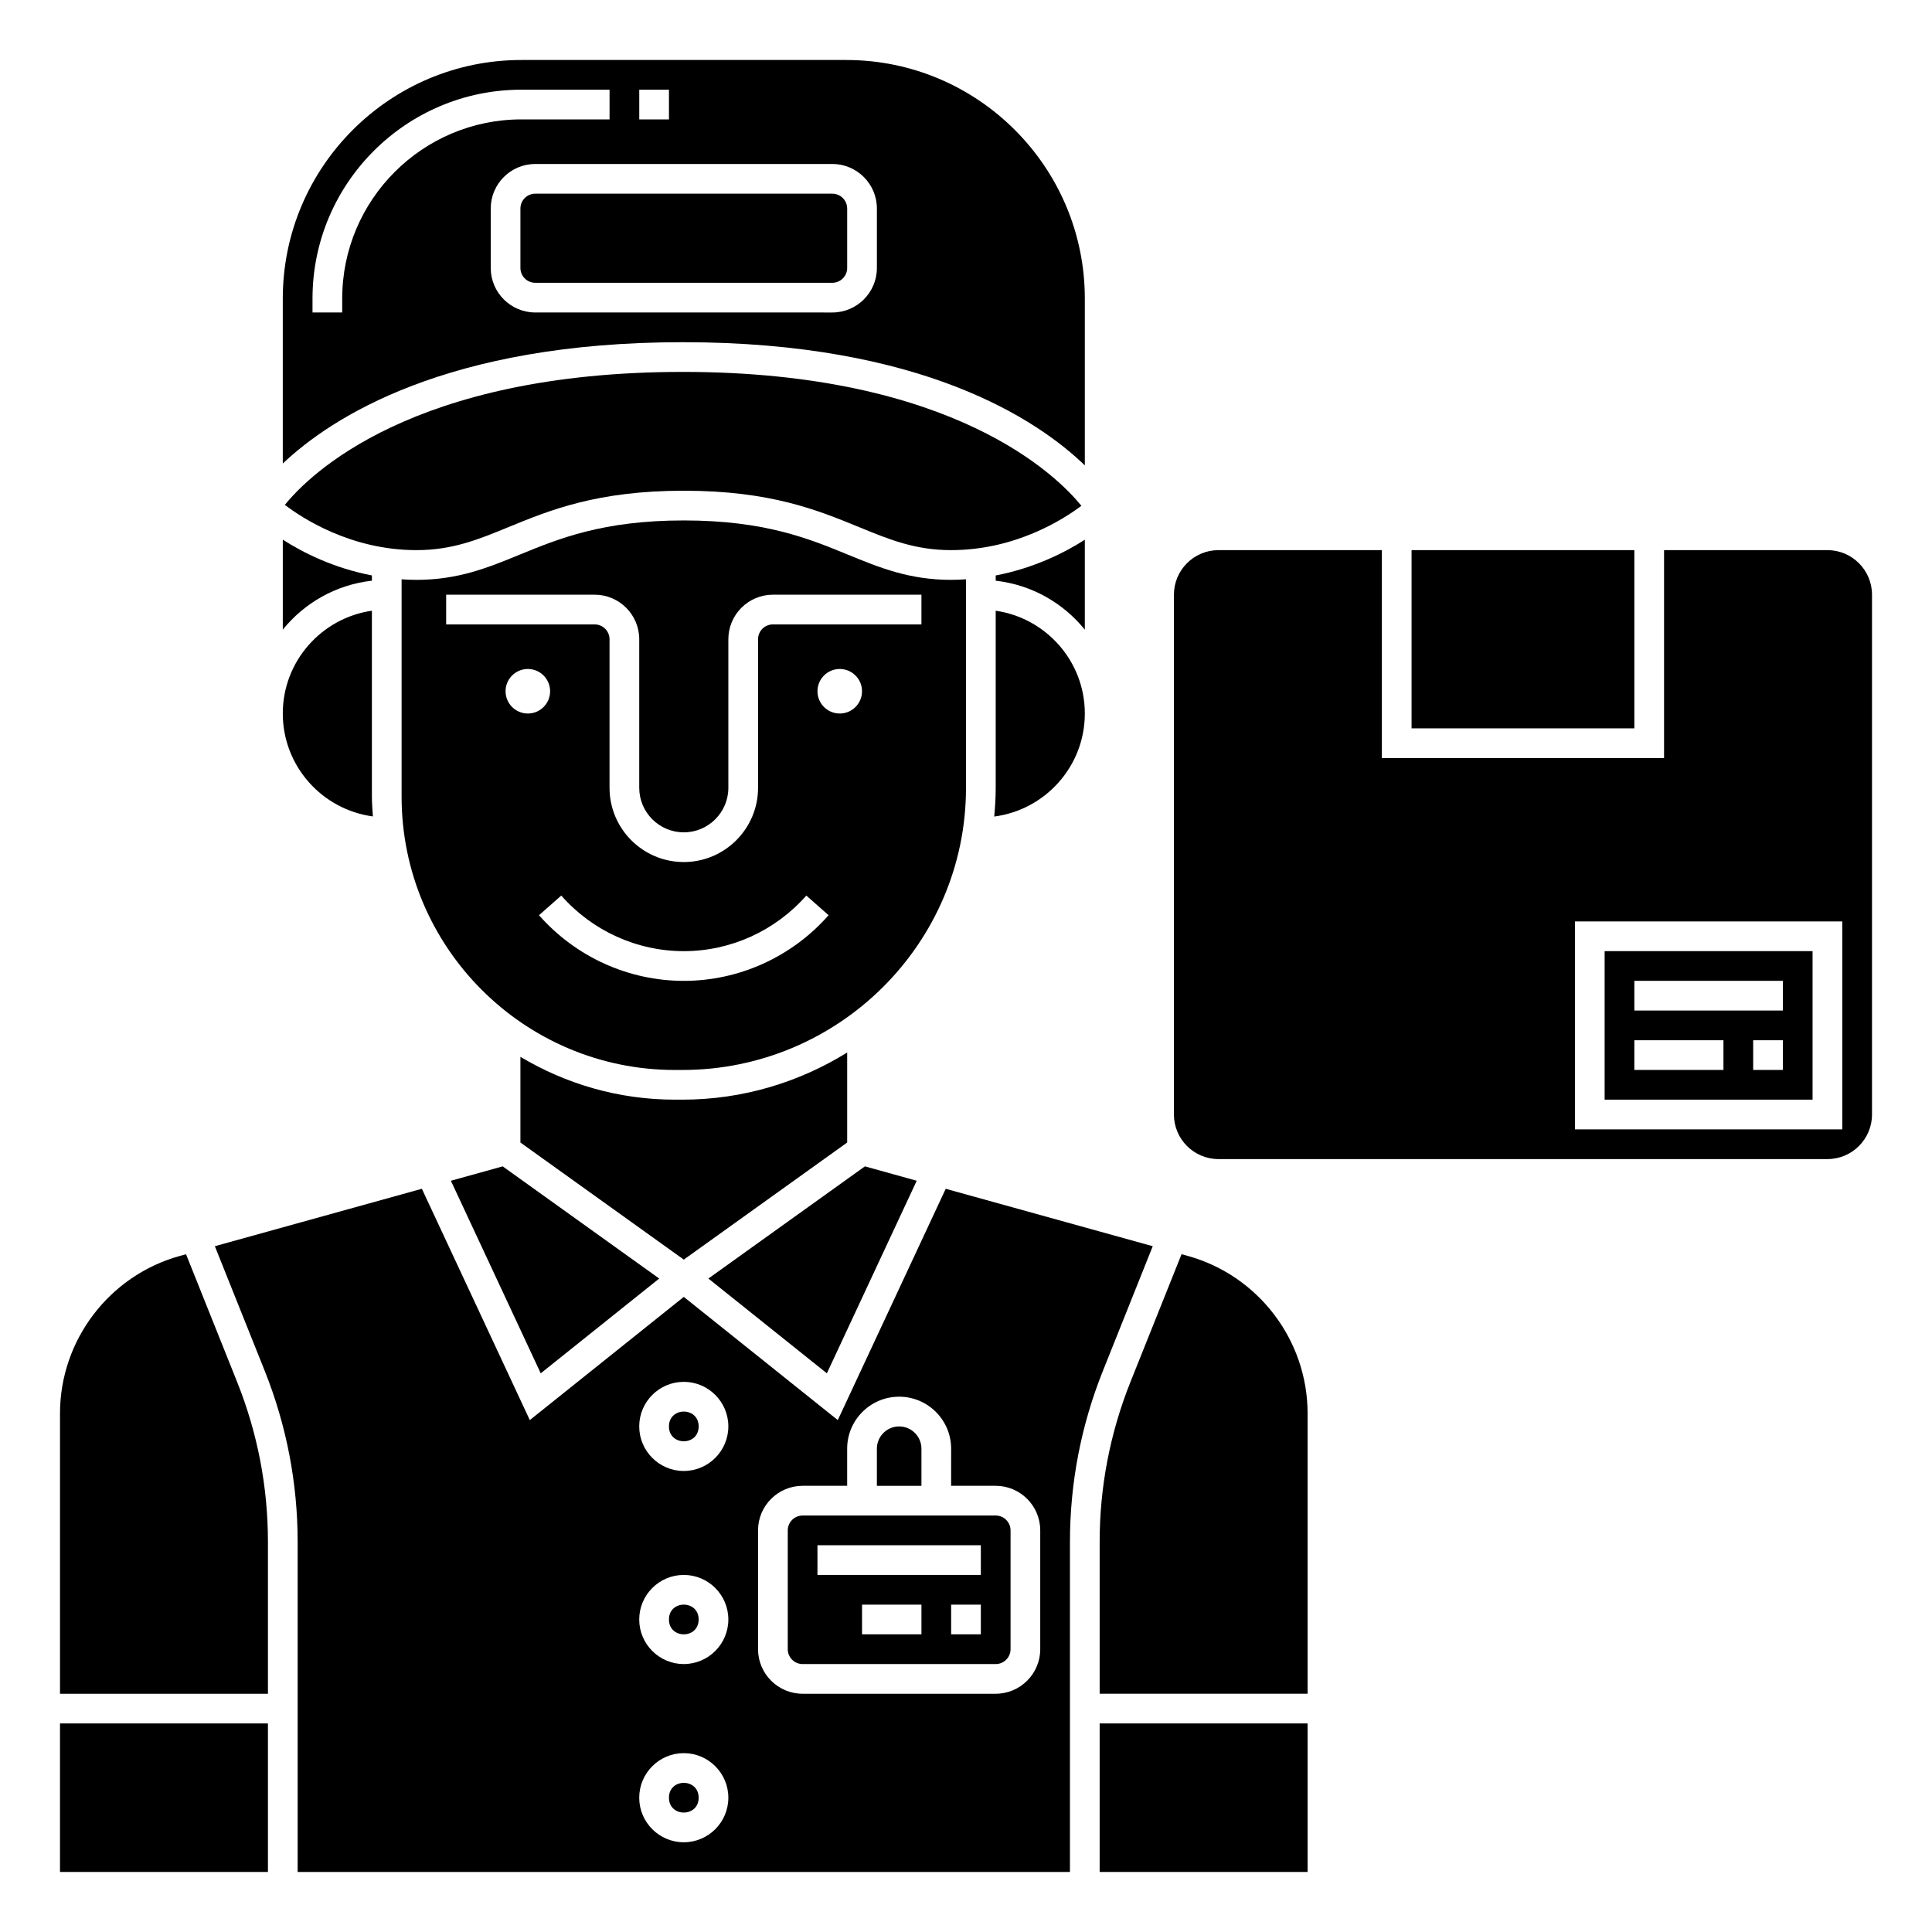 <?xml version="1.0" encoding="UTF-8"?>
<!-- Uploaded to: ICON Repo, www.svgrepo.com, Generator: ICON Repo Mixer Tools -->
<svg fill="#000000" width="800px" height="800px" version="1.1" viewBox="144 144 512 512" xmlns="http://www.w3.org/2000/svg">
 <g>
  <path d="m242.56 297.89v-1.391c-10.262-1.977-18.387-6.121-23.617-9.477v23.84c5.719-7.078 14.102-11.914 23.617-12.973z"/>
  <path d="m388.19 527.92c0-3.254-2.648-5.902-5.902-5.902-3.258 0-5.906 2.648-5.906 5.902v9.84h11.809z"/>
  <path d="m431.49 333.09c0-13.852-10.289-25.316-23.617-27.238v46.918c0 2.57-0.156 5.106-0.391 7.621 13.52-1.75 24.008-13.312 24.008-27.301z"/>
  <path d="m431.49 287.03c-5.231 3.356-13.355 7.504-23.617 9.477v1.391c9.512 1.059 17.898 5.894 23.617 12.977z"/>
  <path d="m329.15 620.41c0 5.25-7.871 5.25-7.871 0 0-5.246 7.871-5.246 7.871 0"/>
  <path d="m329.15 522.02c0 5.246-7.871 5.246-7.871 0 0-5.25 7.871-5.25 7.871 0"/>
  <path d="m159.9 600.73h55.105v39.359h-55.105z"/>
  <path d="m193.3 476.38-1.676 0.465c-18.68 5.184-31.723 22.344-31.723 41.723v74.297h55.105v-40.238c0-14.582-2.746-28.848-8.164-42.395z"/>
  <path d="m242.82 360.36c-0.109-1.738-0.262-3.469-0.262-5.234v-49.281c-13.328 1.922-23.617 13.387-23.617 27.238 0 13.945 10.422 25.473 23.879 27.277z"/>
  <path d="m329.15 573.18c0 5.246-7.871 5.246-7.871 0 0-5.25 7.871-5.25 7.871 0"/>
  <path d="m324.95 242.56c-71.637 0-98.957 27.203-105.46 35.234 4.523 3.453 17.445 11.996 34.871 11.996 9.531 0 16.402-2.816 24.355-6.086 11.031-4.523 23.535-9.656 46.492-9.656 22.953 0 35.461 5.133 46.492 9.66 7.953 3.266 14.824 6.082 24.355 6.082 17.016 0 29.723-8.141 34.523-11.742-6.211-7.688-33.656-35.488-105.63-35.488z"/>
  <path d="m263.49 456.91 23.812 51.035 31.398-25.117-41.48-29.73z"/>
  <path d="m368.51 446.78v-23.852c-12.711 7.867-27.648 12.492-43.684 12.492h-1.977c-14.961 0-28.93-4.188-40.934-11.344v22.703l43.297 31.031z"/>
  <path d="m386.94 456.91-13.727-3.812-41.484 29.73 31.398 25.117z"/>
  <path d="m368.51 215.01v-15.742c0-2.168-1.762-3.938-3.938-3.938l-78.719-0.004c-2.172 0-3.938 1.766-3.938 3.938v15.742c0 2.168 1.762 3.938 3.938 3.938h78.719c2.172 0 3.938-1.766 3.938-3.934z"/>
  <path d="m431.49 267.33v-44.211c0-34.859-28.359-63.219-63.223-63.219h-86.102c-34.863 0-63.223 28.359-63.223 63.219v43.719c12.855-12.176 43.469-32.152 106.01-32.152 63.383 0 93.984 20.523 106.54 32.645zm-118.08-99.559h7.871v7.871h-7.871zm-78.719 55.348v3.691h-7.871v-3.691c-0.004-30.52 24.824-55.348 55.348-55.348h23.371v7.871h-23.371c-26.18 0-47.477 21.301-47.477 47.477zm39.359-8.113v-15.742c0-6.512 5.297-11.809 11.809-11.809h78.719c6.512 0 11.809 5.297 11.809 11.809v15.742c0 6.512-5.297 11.809-11.809 11.809l-78.719-0.004c-6.512 0-11.809-5.297-11.809-11.805z"/>
  <path d="m458.8 476.84-1.676-0.465-13.543 33.855c-5.41 13.547-8.16 27.809-8.16 42.391v40.238h55.105v-74.297c0-19.379-13.043-36.539-31.727-41.723z"/>
  <path d="m407.87 545.63h-51.168c-2.172 0-3.938 1.766-3.938 3.938v31.488c0 2.168 1.762 3.938 3.938 3.938h51.168c2.172 0 3.938-1.766 3.938-3.938v-31.488c-0.004-2.172-1.766-3.938-3.938-3.938zm-19.68 31.484h-15.742v-7.871h15.742zm15.742 0h-7.871v-7.871h7.871zm0-15.742h-43.297v-7.871h43.297z"/>
  <path d="m449.49 474.26-54.863-15.219-28.605 61.301-40.809-32.652-40.809 32.648-28.605-61.301-54.863 15.219 13.223 33.047c5.781 14.484 8.719 29.734 8.719 45.32v87.469h204.67v-87.469c0-15.586 2.938-30.836 8.727-45.316zm-124.28 157.96c-6.512 0-11.809-5.297-11.809-11.809 0-6.512 5.297-11.809 11.809-11.809 6.512 0 11.809 5.297 11.809 11.809 0 6.512-5.301 11.809-11.809 11.809zm0-47.23c-6.512 0-11.809-5.297-11.809-11.809 0-6.512 5.297-11.809 11.809-11.809 6.512 0 11.809 5.297 11.809 11.809 0 6.508-5.301 11.809-11.809 11.809zm0-51.168c-6.512 0-11.809-5.297-11.809-11.809s5.297-11.809 11.809-11.809c6.512 0 11.809 5.297 11.809 11.809 0 6.508-5.301 11.809-11.809 11.809zm94.465 47.23c0 6.512-5.297 11.809-11.809 11.809h-51.168c-6.512 0-11.809-5.297-11.809-11.809v-31.488c0-6.512 5.297-11.809 11.809-11.809h11.809v-9.84c0-7.598 6.18-13.777 13.777-13.777 7.598 0 13.777 6.18 13.777 13.777l-0.004 9.84h11.809c6.512 0 11.809 5.297 11.809 11.809z"/>
  <path d="m400 297.52c-1.293 0.082-2.594 0.148-3.938 0.148-11.082 0-18.984-3.242-27.348-6.676-10.359-4.254-22.098-9.07-43.5-9.07s-33.141 4.816-43.5 9.07c-8.367 3.43-16.266 6.676-27.348 6.676-1.344 0-2.644-0.062-3.938-0.145v57.609c0 39.934 32.488 72.422 72.422 72.422h1.977c41.449 0 75.172-33.547 75.172-74.785zm-122.02 29.668c0-3.258 2.644-5.902 5.902-5.902 3.258 0 5.902 2.644 5.902 5.902 0.004 3.258-2.641 5.902-5.898 5.902-3.258 0-5.906-2.644-5.906-5.902zm47.234 76.75c-14.652 0-28.637-6.34-38.375-17.398l5.902-5.203c8.246 9.363 20.082 14.73 32.473 14.73s24.227-5.367 32.473-14.73l5.902 5.203c-9.738 11.059-23.723 17.398-38.375 17.398zm41.328-70.848c-3.258 0-5.902-2.644-5.902-5.902 0-3.258 2.644-5.902 5.902-5.902 3.258 0 5.902 2.644 5.902 5.902 0 3.258-2.644 5.902-5.902 5.902zm21.648-23.617h-39.359c-2.172 0-3.938 1.766-3.938 3.938v39.359c0 10.852-8.828 19.68-19.68 19.68-10.852 0-19.68-8.828-19.68-19.68v-39.359c0-2.168-1.762-3.938-3.938-3.938h-39.359v-7.871h39.359c6.512 0 11.809 5.297 11.809 11.809v39.359c0 6.512 5.297 11.809 11.809 11.809 6.512 0 11.809-5.297 11.809-11.809v-39.359c0-6.512 5.297-11.809 11.809-11.809h39.359z"/>
  <path d="m435.42 600.73h55.105v39.359h-55.105z"/>
  <path d="m628.29 289.79h-43.297v55.105h-74.785v-55.105h-43.297c-6.512 0-11.809 5.297-11.809 11.809v137.76c0 6.512 5.297 11.809 11.809 11.809h161.38c6.512 0 11.809-5.297 11.809-11.809v-137.76c0-6.508-5.297-11.809-11.805-11.809zm3.934 153.5h-70.848v-55.102h70.848z"/>
  <path d="m518.08 289.79h59.039v47.23h-59.039z"/>
  <path d="m624.35 396.06h-55.105v39.359h55.105zm-23.617 31.488h-23.617v-7.871h23.617zm15.746 0h-7.871v-7.871h7.871zm0-15.746h-39.359v-7.871h39.359z"/>
 </g>
</svg>
